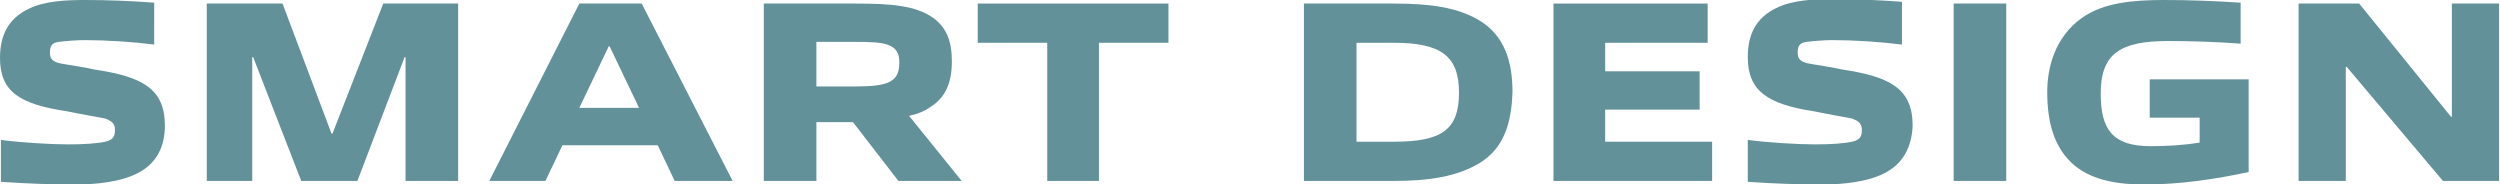 <?xml version="1.0" encoding="utf-8"?>
<!-- Generator: Adobe Illustrator 29.6.1, SVG Export Plug-In . SVG Version: 9.03 Build 0)  -->
<svg version="1.1" id="レイヤー_1" xmlns="http://www.w3.org/2000/svg" xmlns:xlink="http://www.w3.org/1999/xlink" x="0px"
	 y="0px" viewBox="0 0 280.5 20.7" style="enable-background:new 0 0 280.5 20.7;" xml:space="preserve">
<style type="text/css">
	.ドロップシャドウ{fill:none;}
	.光彩_x0020_外側_x0020_5_x0020_pt{fill:none;}
	.青のネオン{fill:none;stroke:#8AACDA;stroke-width:7;stroke-linecap:round;stroke-linejoin:round;}
	.クロムハイライト{fill:url(#SVGID_1_);stroke:#FFFFFF;stroke-width:0.363;stroke-miterlimit:1;}
	.ジャイブ_GS{fill:#FFDD00;}
	.Alyssa_GS{fill:#A6D0E4;}
	.st0{fill:#629199;}
</style>
<linearGradient id="SVGID_1_" gradientUnits="userSpaceOnUse" x1="0" y1="0" x2="6.123234e-17" y2="-1">
	<stop  offset="0" style="stop-color:#656565"/>
	<stop  offset="0.618" style="stop-color:#1B1B1B"/>
	<stop  offset="0.629" style="stop-color:#545454"/>
	<stop  offset="0.983" style="stop-color:#3E3E3E"/>
</linearGradient>
<g>
	<g>
		<path class="st0" d="M15.3,19.5c-1.8,0.9-4.5,1.2-6.8,1.2c-2.8,0-5.5-0.1-8.4-0.3v-4.7c2.3,0.3,5.5,0.5,7.6,0.5
			c1.7,0,3.2-0.1,4.1-0.3c0.9-0.2,1.1-0.6,1.1-1.3c0-0.7-0.3-1-1.1-1.3c-1-0.2-2.8-0.5-4.2-0.8C2.2,11.7,0,10.3,0,6.5
			C0,4,0.9,2.1,3.2,1C5,0.1,7.4,0,9.6,0c2.5,0,5,0.1,7.7,0.3V5C15,4.7,11.9,4.5,9.5,4.5c-0.9,0-2.1,0.1-2.9,0.2
			c-0.8,0.1-1,0.5-1,1.2c0,0.7,0.3,1,1.1,1.2c1,0.2,2.6,0.4,3.9,0.7c5.3,0.8,7.9,2.1,7.9,6.3C18.5,16.4,17.6,18.4,15.3,19.5z"/>
		<path class="st0" d="M45.5,20.3V6.4h-0.1l-5.3,13.9h-6.3L28.4,6.4h-0.1v13.9h-5.1V0.4h8.5l5.5,14.6h0.1L43,0.4h8.4v19.9H45.5z"/>
		<path class="st0" d="M75.7,20.3l-1.9-4H63.1l-1.9,4h-6.3L65,0.4h7l10.2,19.9H75.7z M68.4,5.2h-0.1L65,12.1h6.7L68.4,5.2z"/>
		<path class="st0" d="M100.8,20.3l-5.1-6.6c-0.4,0-0.8,0-1.2,0h-2.9v6.6h-5.9V0.4H96c3.9,0,6.7,0.2,8.7,1.6
			c1.5,1.1,2.1,2.6,2.1,4.9c0,2.5-0.8,4.1-2.4,5.1c-0.7,0.5-1.5,0.8-2.4,1l5.9,7.3H100.8z M96,4.7h-4.4v5H96c3.6,0,4.9-0.5,4.9-2.6
			C101,4.8,99.1,4.7,96,4.7z"/>
		<path class="st0" d="M117.5,20.3V4.8h-7.8V0.4h21.4v4.4h-7.8v15.5H117.5z"/>
		<path class="st0" d="M166,18.3c-2.5,1.5-5.6,2-9.6,2h-10.1V0.4h10.1c4,0,7.1,0.4,9.6,1.9c2.8,1.7,3.7,4.6,3.7,8
			C169.6,13.7,168.8,16.6,166,18.3z M156.4,4.8h-4.2v11.1h4.2c5.3,0,7.3-1.3,7.3-5.5C163.7,6.3,161.7,4.8,156.4,4.8z"/>
		<path class="st0" d="M174.3,20.3V0.4h17.3v4.4h-11.5V8h10.6v4.3h-10.6v3.6h12v4.4H174.3z"/>
		<path class="st0" d="M211.3,19.5c-1.8,0.9-4.5,1.2-6.8,1.2c-2.8,0-5.5-0.1-8.4-0.3v-4.7c2.3,0.3,5.5,0.5,7.6,0.5
			c1.7,0,3.2-0.1,4.1-0.3c0.9-0.2,1.1-0.6,1.1-1.3c0-0.7-0.3-1-1.1-1.3c-1-0.2-2.8-0.5-4.2-0.8c-5.3-0.8-7.5-2.3-7.5-6.1
			c0-2.5,0.9-4.4,3.2-5.5c1.8-0.9,4.2-1,6.4-1c2.5,0,5,0.1,7.7,0.3V5c-2.3-0.3-5.4-0.5-7.8-0.5c-0.9,0-2.1,0.1-2.9,0.2
			c-0.8,0.1-1,0.5-1,1.2c0,0.7,0.3,1,1.1,1.2c1,0.2,2.6,0.4,3.9,0.7c5.3,0.8,7.9,2.1,7.9,6.3C214.5,16.4,213.6,18.4,211.3,19.5z"/>
		<path class="st0" d="M219.2,20.3V0.4h5.9v19.9H219.2z"/>
		<path class="st0" d="M240.6,20.7c-2.8,0-5.7-0.4-7.8-2.1c-2.4-2-3.1-5-3.1-8.3c0-2.6,0.8-6.1,3.9-8.3c2.4-1.7,5.7-2,9.2-2
			c2.8,0,5.5,0.1,8.6,0.3v4.6c-2.5-0.2-5.8-0.3-8.1-0.3c-5.4,0-7.6,1.4-7.6,5.9c0,4,1.3,5.9,5.6,5.9c1.8,0,3.6-0.1,5.5-0.4v-2.8
			h-5.6V8.9h11.1v10.4C248.6,20.1,244.6,20.7,240.6,20.7z"/>
		<path class="st0" d="M274.1,20.3L263.3,7.5h-0.1v12.8h-5.3V0.4h6.8L275,13.1h0.1V0.4h5.3v19.9H274.1z"/>
	</g>
</g>
</svg>
